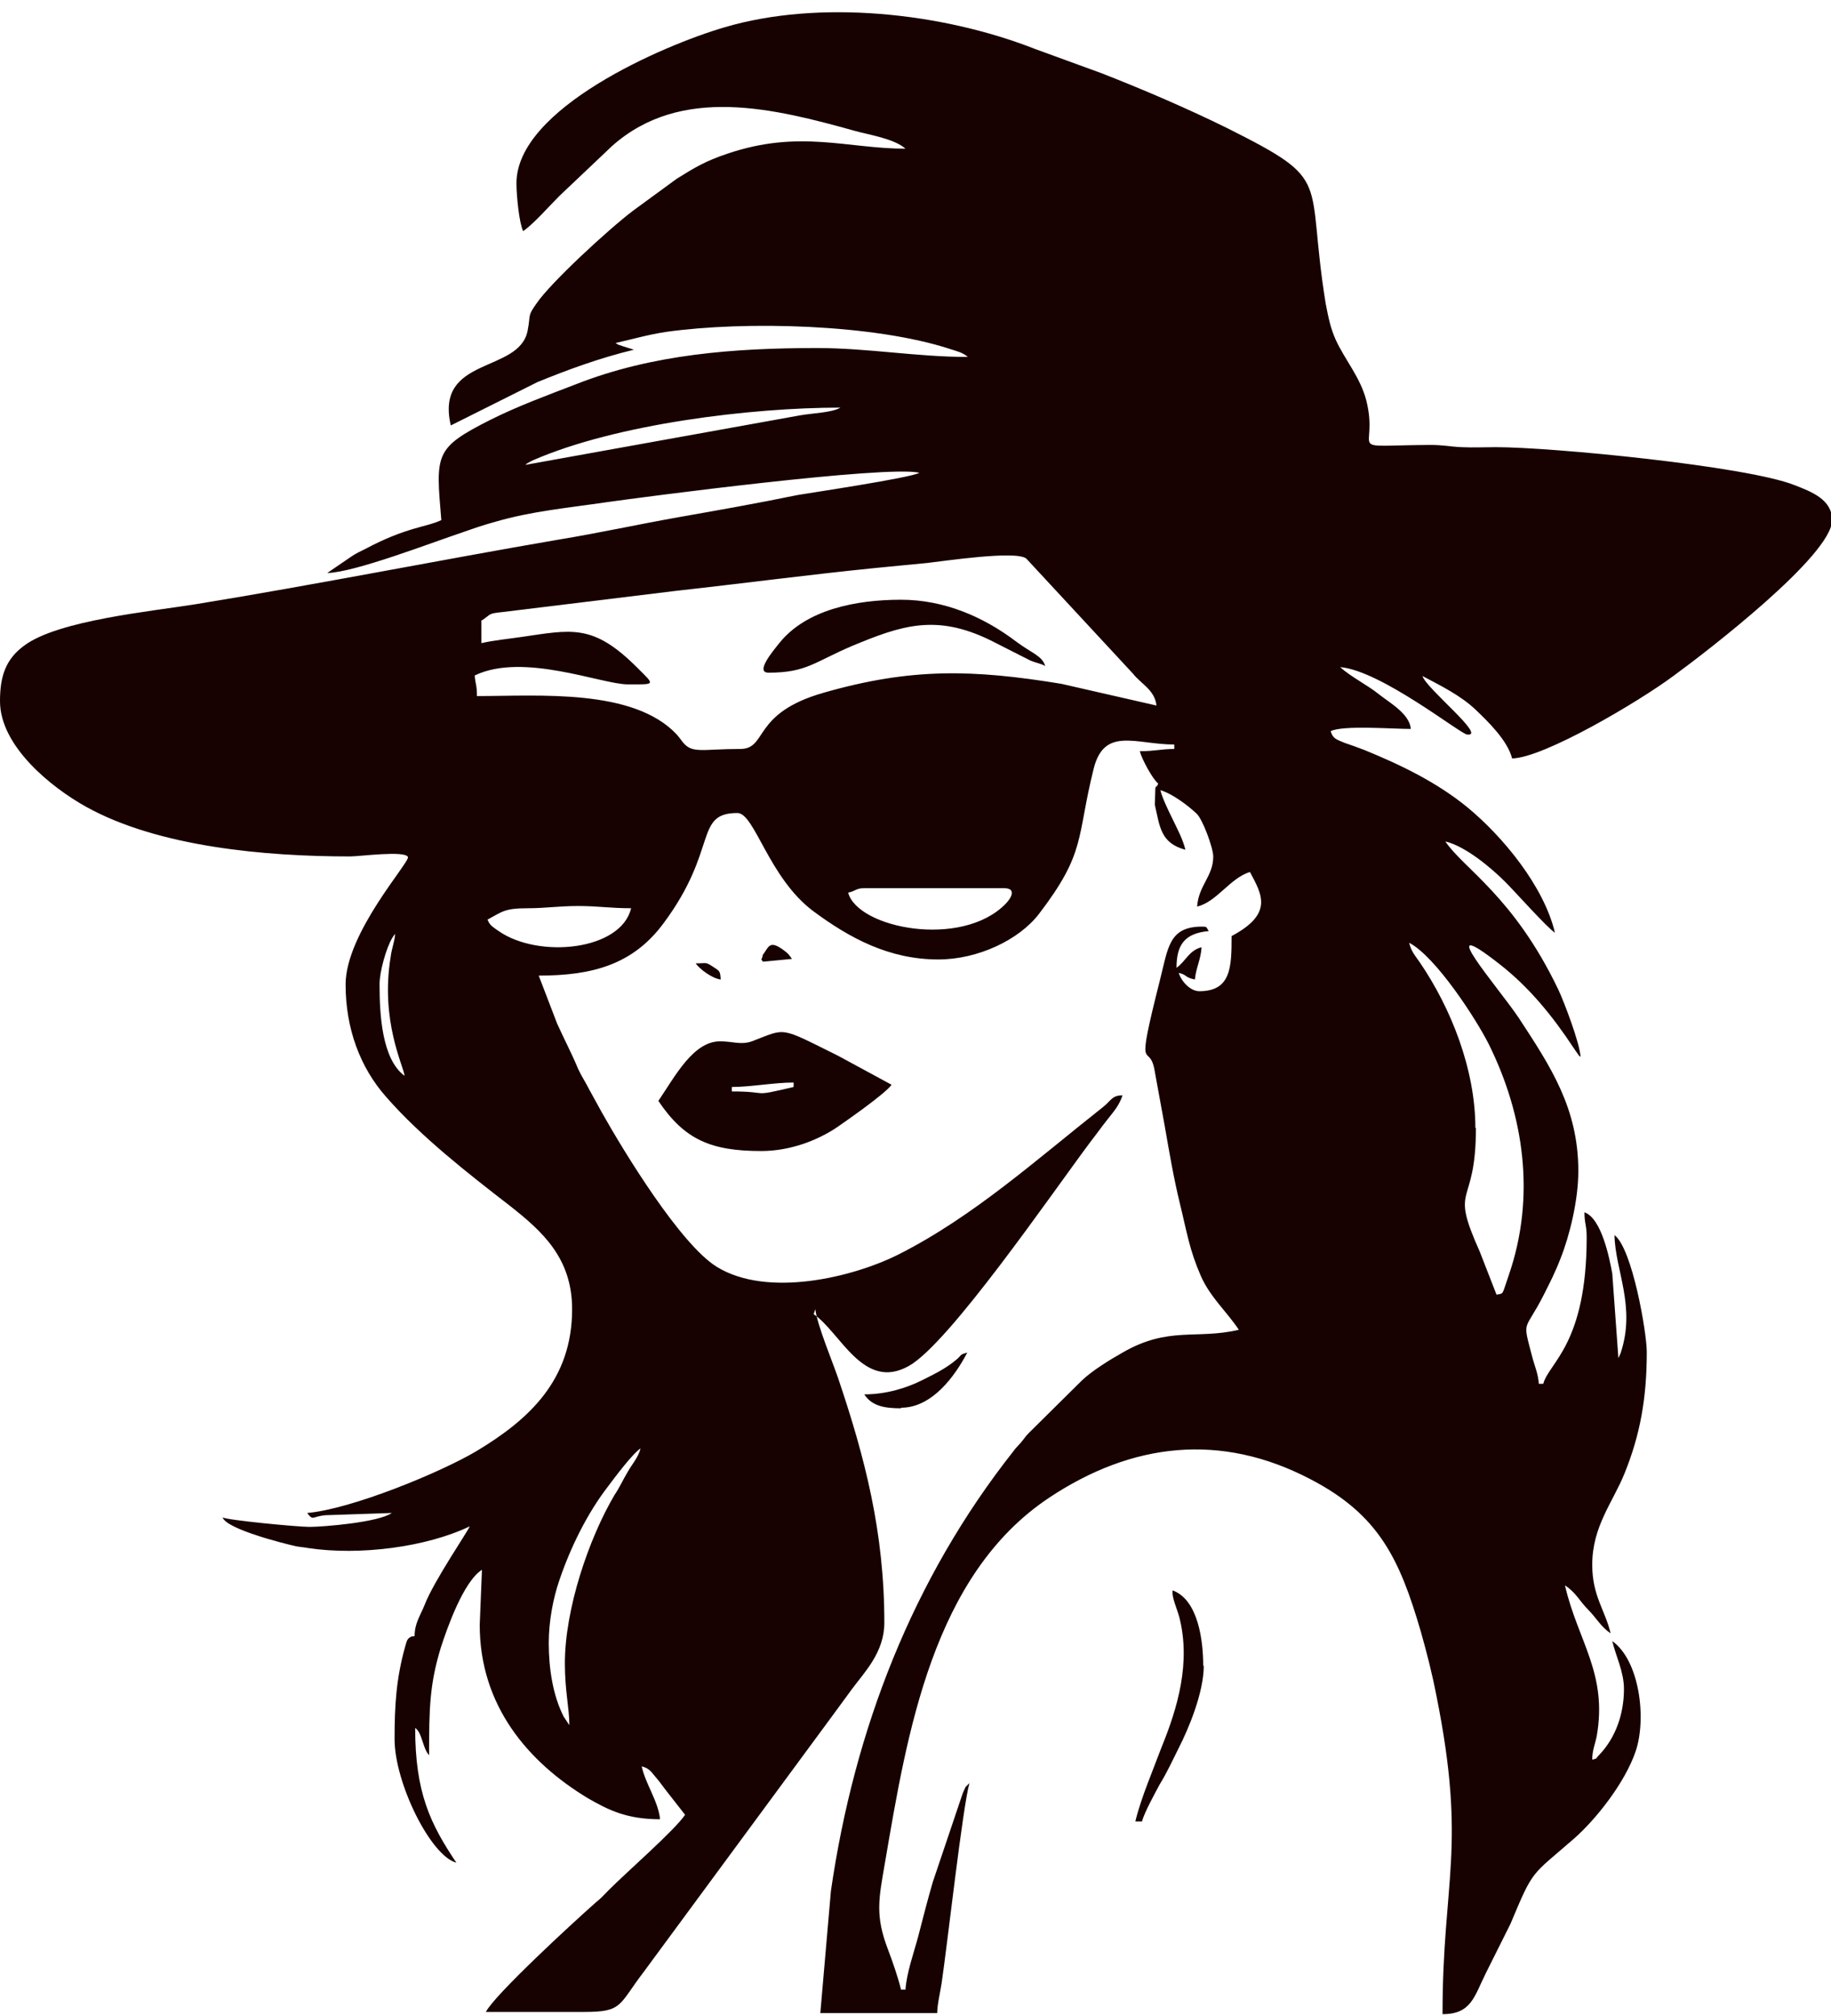 <?xml version="1.0" encoding="UTF-8"?>
<!DOCTYPE svg PUBLIC '-//W3C//DTD SVG 1.0//EN'
          'http://www.w3.org/TR/2001/REC-SVG-20010904/DTD/svg10.dtd'>
<svg clip-rule="evenodd" fill-rule="evenodd" height="36.2" image-rendering="optimizeQuality" preserveAspectRatio="xMidYMid meet" shape-rendering="geometricPrecision" text-rendering="geometricPrecision" version="1.0" viewBox="-0.0 -0.3 32.9 36.2" width="32.9" xmlns="http://www.w3.org/2000/svg" xmlns:xlink="http://www.w3.org/1999/xlink" zoomAndPan="magnify"
><g fill="#170101" id="change1_1"
  ><path d="M9.86 29.21c0,-0.4 0.08,-0.81 0.19,-1.13 0.2,-0.59 0.5,-1.2 0.87,-1.68 0.12,-0.16 0.44,-0.59 0.59,-0.69 -0.04,0.16 -0.15,0.28 -0.23,0.42 -0.09,0.15 -0.14,0.27 -0.24,0.42 -0.46,0.78 -0.89,2.04 -0.89,3.02 0,0.5 0.08,0.8 0.08,1.11l-0.1 -0.15c-0.2,-0.39 -0.27,-0.88 -0.27,-1.33zm16.65 -9.25c0,-1.06 -0.44,-2.16 -1,-2.98 -0.09,-0.13 -0.15,-0.19 -0.19,-0.35 0.48,0.25 1.21,1.38 1.43,1.82 0.63,1.27 0.85,2.73 0.36,4.15 -0.13,0.37 -0.08,0.32 -0.22,0.35l-0.3 -0.77c-0.56,-1.25 -0.07,-0.74 -0.07,-2.23zm-19.69 -2.59c0,-0.22 0.12,-0.65 0.23,-0.83 0.03,-0.05 0.03,-0.04 0.05,-0.07 -0.01,0.15 -0.06,0.25 -0.08,0.41 -0.19,1.15 0.23,1.96 0.25,2.14 -0.41,-0.3 -0.45,-1.11 -0.45,-1.64zm1.93 -1.15c0.28,-0.15 0.31,-0.21 0.74,-0.21 0.31,0 0.55,-0.04 0.9,-0.04 0.36,0 0.57,0.04 0.95,0.04 -0.18,0.76 -1.66,0.91 -2.38,0.41 -0.1,-0.07 -0.17,-0.11 -0.2,-0.21zm6.49 -0.49c0.14,-0.03 0.14,-0.08 0.29,-0.08l2.51 0c0.24,0 0.12,0.19 0.03,0.28 -0.79,0.81 -2.66,0.44 -2.83,-0.2zm-6.58 -4.89c0.18,-0.12 0.1,-0.12 0.38,-0.15l3.11 -0.38c1.18,-0.13 2.38,-0.29 3.58,-0.41 0.33,-0.03 0.59,-0.06 0.93,-0.09 0.28,-0.03 1.59,-0.23 1.78,-0.08l1.92 2.07c0.14,0.18 0.39,0.29 0.42,0.57l-1.71 -0.39c-1.59,-0.26 -2.7,-0.29 -4.27,0.16 -1.3,0.37 -1,1.01 -1.5,1.01 -0.68,0 -0.86,0.09 -1.03,-0.12 -0.04,-0.05 -0.05,-0.07 -0.11,-0.14 -0.78,-0.83 -2.47,-0.69 -3.59,-0.69 0,-0.21 -0.03,-0.21 -0.04,-0.37 0.87,-0.42 2.28,0.16 2.75,0.16 0.51,0 0.49,0.02 0.17,-0.3 -0.8,-0.8 -1.18,-0.68 -2.09,-0.55 -0.2,0.03 -0.5,0.06 -0.71,0.11l0 -0.41zm0.78 -2.79c0.03,-0.03 0.02,-0.02 0.07,-0.05 0.05,-0.03 0.02,-0.01 0.08,-0.04 1.5,-0.65 3.91,-0.94 5.51,-0.94 -0.14,0.09 -0.51,0.1 -0.73,0.14l-4.94 0.89zm5.18 15.25c0.48,0.32 0.89,1.39 1.71,0.93 0.72,-0.4 2.55,-3.07 3.26,-4.02 0.11,-0.14 0.2,-0.27 0.32,-0.42 0.11,-0.14 0.2,-0.24 0.26,-0.42 -0.19,-0 -0.2,0.09 -0.35,0.21 -1.18,0.93 -2.33,1.97 -3.68,2.65 -0.82,0.41 -2.35,0.78 -3.26,0.22 -0.65,-0.4 -1.66,-2.05 -2.07,-2.78 -0.08,-0.15 -0.14,-0.25 -0.22,-0.4 -0.07,-0.14 -0.14,-0.24 -0.2,-0.37 -0.12,-0.29 -0.25,-0.53 -0.38,-0.82l-0.33 -0.86c0.97,0 1.7,-0.2 2.25,-0.95 0.98,-1.32 0.54,-1.97 1.32,-1.97 0.31,0 0.56,1.16 1.36,1.76 0.66,0.49 1.37,0.87 2.25,0.87 0.71,0 1.45,-0.35 1.81,-0.82 0.85,-1.11 0.67,-1.36 0.98,-2.6 0.19,-0.77 0.76,-0.44 1.45,-0.44l0 0.08c-0.24,0 -0.34,0.04 -0.62,0.04 0.04,0.15 0.23,0.5 0.33,0.58 -0.06,0.17 0.01,-0.05 -0.05,0.08l-0.01 0.3c0.09,0.39 0.1,0.69 0.55,0.81 -0.05,-0.2 -0.14,-0.36 -0.23,-0.55 -0.07,-0.14 -0.19,-0.39 -0.22,-0.52 0.21,0.06 0.49,0.27 0.65,0.42 0.11,0.1 0.3,0.62 0.3,0.77 0,0.36 -0.26,0.51 -0.29,0.9 0.35,-0.08 0.6,-0.52 0.95,-0.62 0.22,0.41 0.42,0.75 -0.33,1.15 0,0.56 -0.01,0.99 -0.58,0.99 -0.17,0 -0.33,-0.19 -0.37,-0.33 0.16,0.04 0.1,0.08 0.29,0.12 0.02,-0.21 0.11,-0.37 0.12,-0.58 -0.23,0.06 -0.28,0.25 -0.45,0.37 0,-0.42 0.15,-0.62 0.58,-0.66 -0.05,-0.06 -0.01,-0.08 -0.12,-0.08 -0.6,0 -0.61,0.38 -0.76,0.97 -0.45,1.78 -0.2,1.09 -0.1,1.58l0.19 1.04c0.08,0.46 0.16,0.93 0.27,1.38 0.13,0.53 0.17,0.83 0.38,1.31 0.17,0.38 0.46,0.63 0.68,0.96 -0.76,0.18 -1.26,-0.07 -2.09,0.41 -0.23,0.13 -0.54,0.32 -0.73,0.5l-0.95 0.94c-0.08,0.08 -0.08,0.1 -0.15,0.18 -0.06,0.07 -0.08,0.08 -0.13,0.15 -1.81,2.29 -2.86,5 -3.28,7.9l-0.19 2.19 2.1 0c0,-0.15 0.06,-0.4 0.08,-0.54 0.1,-0.67 0.38,-3.18 0.5,-3.59l-0.07 0.07c-0,0 -0.05,0.11 -0.05,0.11l-0.54 1.6c-0.09,0.31 -0.17,0.62 -0.26,0.97 -0.08,0.3 -0.21,0.66 -0.23,0.96l-0.08 0c-0.05,-0.21 -0.15,-0.5 -0.23,-0.71 -0.24,-0.62 -0.17,-0.92 -0.06,-1.56 0.4,-2.34 0.86,-5.18 2.96,-6.57 1.48,-0.98 3.07,-1.17 4.68,-0.33 1.24,0.64 1.61,1.44 1.99,2.74 0.11,0.39 0.2,0.74 0.28,1.15 0.55,2.74 0.11,3.31 0.11,5.72 0.52,0 0.57,-0.32 0.78,-0.74l0.44 -0.88c0.42,-1 0.36,-0.85 1.14,-1.53 0.4,-0.35 0.92,-1.01 1.11,-1.57 0.2,-0.59 0.07,-1.63 -0.42,-1.98 0.06,0.26 0.21,0.55 0.21,0.86 0,0.45 -0.15,0.88 -0.45,1.19 -0.07,0.07 -0.01,0.05 -0.12,0.08 0,-0.17 0.05,-0.27 0.08,-0.42 0.2,-1.13 -0.34,-1.71 -0.57,-2.71 0.2,0.13 0.26,0.28 0.42,0.44 0.14,0.14 0.23,0.31 0.4,0.42 -0.1,-0.42 -0.33,-0.67 -0.33,-1.23 0,-0.69 0.37,-1.12 0.58,-1.64 0.28,-0.69 0.4,-1.35 0.4,-2.18 0,-0.35 -0.26,-1.86 -0.58,-2.1 0.01,0.63 0.39,1.28 0.11,2.12 -0,0 -0.04,0.09 -0.04,0.09l-0.11 -1.52c-0.05,-0.27 -0.19,-0.99 -0.5,-1.1 0,0.21 0.04,0.22 0.04,0.45 0,1.92 -0.68,2.25 -0.78,2.63l-0.08 0c-0.01,-0.18 -0.08,-0.33 -0.12,-0.49 -0.18,-0.69 -0.14,-0.42 0.21,-1.11 0.11,-0.22 0.2,-0.39 0.3,-0.65 0.16,-0.4 0.32,-1.04 0.32,-1.57 0,-1.13 -0.5,-1.88 -1.07,-2.75 -0.36,-0.54 -1.59,-1.94 -0.35,-0.97 0.54,0.42 0.96,0.94 1.33,1.5 0.03,0.04 0.03,0.05 0.07,0.1 0.06,0.09 0.01,0.02 0.06,0.07 -0.01,-0.24 -0.3,-1 -0.4,-1.21 -0.8,-1.67 -1.7,-2.17 -2.03,-2.66 0.37,0.09 0.83,0.48 1.08,0.73 0.18,0.18 0.75,0.82 0.89,0.91 -0.2,-0.84 -0.94,-1.73 -1.57,-2.25 -0.55,-0.45 -1.19,-0.76 -1.85,-1.03 -0.13,-0.05 -0.24,-0.09 -0.36,-0.13 -0.14,-0.06 -0.21,-0.07 -0.25,-0.21 0.22,-0.11 1.1,-0.04 1.44,-0.04 -0.02,-0.27 -0.38,-0.47 -0.57,-0.62 -0.21,-0.17 -0.5,-0.31 -0.7,-0.49 0.73,0.06 2.16,1.2 2.28,1.21 0.37,0.05 -0.74,-0.83 -0.8,-1.05 0.32,0.17 0.69,0.35 0.96,0.61 0.22,0.21 0.57,0.55 0.65,0.87 0.57,-0.01 2.28,-1.02 2.91,-1.49 0.59,-0.43 2.84,-2.16 2.84,-2.79 0,-0.37 -0.37,-0.51 -0.68,-0.63 -0.86,-0.34 -4.35,-0.68 -5.36,-0.68 -0.2,0 -0.42,0.01 -0.62,0 -0.22,-0.01 -0.31,-0.04 -0.57,-0.04 -1.59,0.01 -0.9,0.16 -1.14,-0.8 -0.11,-0.42 -0.38,-0.72 -0.55,-1.09 -0.09,-0.2 -0.13,-0.39 -0.18,-0.65 -0.37,-2.29 0.16,-2.18 -1.75,-3.14 -0.73,-0.36 -1.52,-0.7 -2.29,-1l-1.18 -0.43c-1.68,-0.66 -3.89,-0.89 -5.58,-0.39 -1.1,0.32 -3.74,1.46 -3.74,2.8 0,0.23 0.05,0.72 0.12,0.86 0.18,-0.12 0.47,-0.45 0.65,-0.63l0.95 -0.9c1.24,-1.1 2.92,-0.67 4.36,-0.27 0.25,0.07 0.71,0.14 0.91,0.32 -1.05,0 -1.9,-0.35 -3.2,0.09 -0.39,0.13 -0.59,0.25 -0.91,0.45l-0.78 0.57c-0.45,0.34 -1.49,1.3 -1.74,1.67 -0.17,0.24 -0.1,0.19 -0.16,0.49 -0.15,0.77 -1.67,0.45 -1.38,1.7l1.56 -0.78c0.54,-0.22 1.11,-0.43 1.73,-0.58l-0.19 -0.06c-0,-0 -0.09,-0.03 -0.09,-0.03l-0.05 -0.03c0.31,-0.07 0.58,-0.15 0.91,-0.2 1.43,-0.2 3.74,-0.14 5.11,0.31 0.12,0.04 0.22,0.06 0.31,0.14 -0.92,0 -1.79,-0.16 -2.71,-0.16 -1.48,0 -2.96,0.11 -4.33,0.65 -0.52,0.2 -1.04,0.39 -1.54,0.64 -1.01,0.51 -0.98,0.61 -0.88,1.8 -0.27,0.13 -0.62,0.12 -1.37,0.52 -0.1,0.05 -0.15,0.07 -0.24,0.13l-0.44 0.3c0.49,-0.01 1.86,-0.54 2.43,-0.73 0.2,-0.07 0.37,-0.13 0.59,-0.19 0.65,-0.19 1.31,-0.25 1.99,-0.35 0.63,-0.09 5.04,-0.67 5.63,-0.53 -0.14,0.09 -2.02,0.37 -2.19,0.4 -0.73,0.15 -1.41,0.27 -2.15,0.4 -0.73,0.13 -1.41,0.28 -2.14,0.4 -2.16,0.37 -4.31,0.8 -6.52,1.16 -0.81,0.13 -2.47,0.29 -3.08,0.74 -0.33,0.24 -0.44,0.54 -0.44,1 0,0.81 0.92,1.55 1.55,1.9 1.3,0.72 3.22,0.89 4.74,0.89 0.17,0 0.99,-0.11 1.04,0.01 0.04,0.09 -1.12,1.36 -1.12,2.29 0,0.79 0.26,1.49 0.73,2.02 0.63,0.72 1.48,1.38 2.23,1.96 0.57,0.45 1.11,0.93 1.11,1.85 0,1.27 -0.77,1.98 -1.72,2.55 -0.64,0.38 -2.24,1.04 -3.04,1.11 0.11,0.15 0.09,0.06 0.33,0.04l1.19 -0.04c-0.24,0.17 -1.24,0.25 -1.48,0.25 -0.21,-0 -1.47,-0.12 -1.56,-0.17 0.07,0.21 1.1,0.47 1.33,0.52l0.07 0.01c0.02,0 0.14,0.02 0.14,0.02 0.93,0.14 2.13,-0.02 2.9,-0.39 -0.02,0.07 -0.65,0.99 -0.81,1.41 -0.08,0.2 -0.18,0.33 -0.18,0.56l-0.06 0.01c-0.08,0.04 -0.08,0.08 -0.11,0.18 -0.16,0.57 -0.19,1.05 -0.19,1.66 0,0.79 0.65,2.1 1.11,2.22 -0.47,-0.7 -0.74,-1.26 -0.74,-2.42 0.13,0.09 0.13,0.36 0.25,0.49 0,-0.85 0.01,-1.27 0.21,-1.93 0.12,-0.37 0.41,-1.19 0.74,-1.4l-0.04 0.99c0,1.46 0.88,2.47 1.94,3.11 0.38,0.22 0.71,0.38 1.3,0.38 -0.03,-0.32 -0.26,-0.63 -0.33,-0.95 0.12,0.03 0.16,0.08 0.24,0.18 0.07,0.08 0.12,0.15 0.18,0.23l0.36 0.46c-0.19,0.28 -1.03,1.01 -1.37,1.35 -0.08,0.08 -0.14,0.15 -0.23,0.22 -0.42,0.37 -1.82,1.66 -1.98,1.97 0.59,0 1.18,-0 1.77,0 0.69,0 0.61,-0.12 1.06,-0.71l3 -4.07c0.26,-0.35 0.5,-0.68 0.75,-1.02 0.23,-0.31 0.58,-0.66 0.58,-1.19 0,-1.63 -0.35,-2.97 -0.83,-4.39 -0.09,-0.27 -0.38,-0.96 -0.41,-1.24z"
    /><path d="M13.15 19.22c0.34,0 0.76,-0.08 1.11,-0.08l0 0.08c-0.81,0.19 -0.39,0.08 -1.11,0.08l0 -0.08zm-0.21 -0.82c-0.48,0 -0.8,0.61 -1.11,1.07 0.47,0.7 0.95,0.9 1.85,0.9 0.53,0 1.02,-0.2 1.35,-0.42 0.16,-0.11 0.88,-0.61 0.99,-0.77l-0.96 -0.52c-1.07,-0.53 -0.92,-0.5 -1.55,-0.26 -0.2,0.07 -0.34,0 -0.57,0z"
    /><path d="M13.81 11.78c0.68,0 0.82,-0.19 1.5,-0.48 0.89,-0.37 1.51,-0.58 2.49,-0.1l0.71 0.36c0.12,0.05 0.18,0.05 0.27,0.1 -0.05,-0.18 -0.24,-0.23 -0.51,-0.43 -0.59,-0.45 -1.3,-0.76 -2.08,-0.76 -0.82,0 -1.7,0.18 -2.18,0.77 -0.12,0.15 -0.45,0.54 -0.2,0.54z"
    /><path d="M21.62 29.62c0,-0.46 -0.09,-1.19 -0.55,-1.36 -0.02,0.12 0.08,0.33 0.12,0.48 0.21,0.82 -0.03,1.63 -0.32,2.34 -0.09,0.23 -0.16,0.42 -0.25,0.65 -0.08,0.21 -0.17,0.47 -0.22,0.68l0.12 0c0.04,-0.16 0.24,-0.52 0.32,-0.67 0.13,-0.21 0.23,-0.43 0.34,-0.65 0.17,-0.33 0.45,-0.99 0.45,-1.48z"
    /><path d="M16.19 24.98c0.56,0 0.97,-0.57 1.19,-0.99 -0.15,0.04 -0.09,0.04 -0.2,0.13 -0.19,0.16 -0.4,0.26 -0.62,0.37 -0.26,0.13 -0.63,0.25 -1.03,0.25 0.14,0.22 0.39,0.25 0.66,0.25z"
    /><path d="M13.69 16.96c0.01,0 0.02,-0 0.02,0.01l0.52 -0.05c-0.05,-0.07 -0.06,-0.09 -0.14,-0.15 -0.24,-0.18 -0.27,-0.09 -0.35,0.03 -0.05,0.08 -0.02,-0 -0.04,0.08 -0.03,0.09 -0.03,0.02 0,0.08z"
    /><path d="M12.95 17.29c-0.01,-0.16 -0.02,-0.15 -0.14,-0.23 -0.14,-0.09 -0.1,-0.06 -0.31,-0.06 0.07,0.1 0.29,0.27 0.45,0.29z"
  /></g
></svg
>
